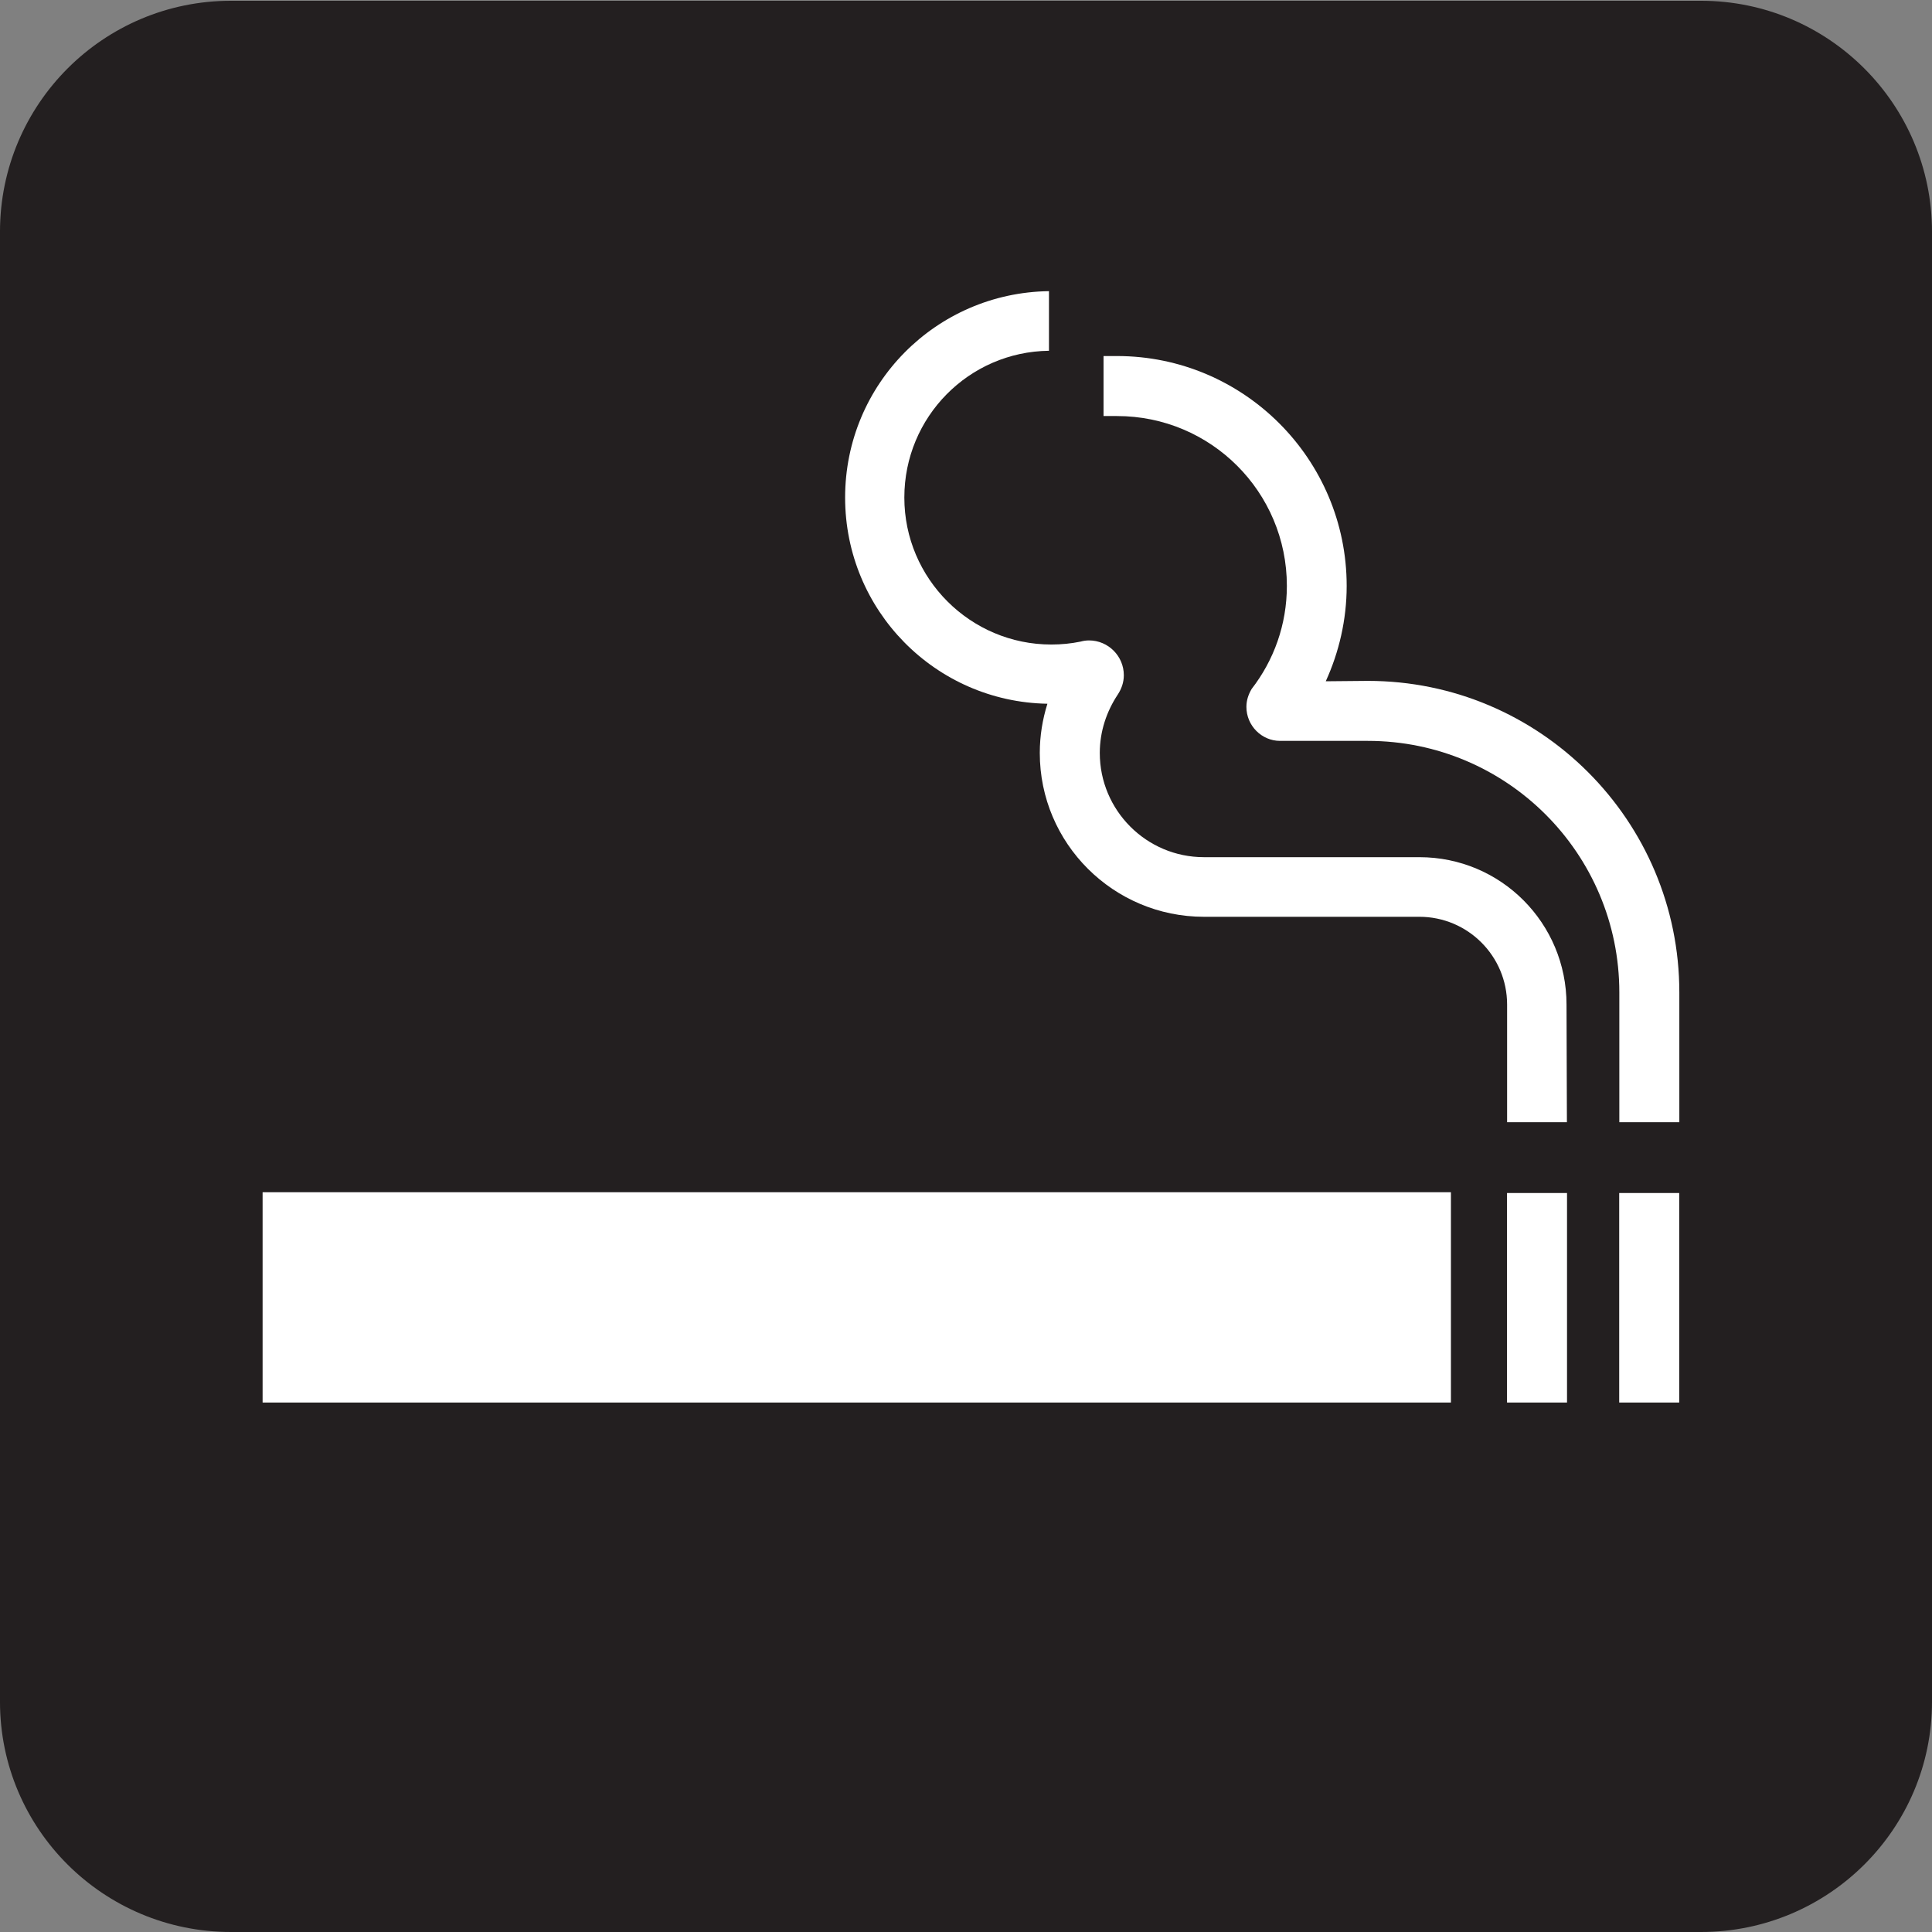 <?xml version="1.0" encoding="UTF-8" standalone="no"?>
<!-- Created with Inkscape (http://www.inkscape.org/) -->
<svg
   xmlns:dc="http://purl.org/dc/elements/1.1/"
   xmlns:cc="http://creativecommons.org/ns#"
   xmlns:rdf="http://www.w3.org/1999/02/22-rdf-syntax-ns#"
   xmlns:svg="http://www.w3.org/2000/svg"
   xmlns="http://www.w3.org/2000/svg"
   xmlns:sodipodi="http://sodipodi.sourceforge.net/DTD/sodipodi-0.dtd"
   xmlns:inkscape="http://www.inkscape.org/namespaces/inkscape"
   width="256"
   height="256"
   id="svg5294"
   sodipodi:version="0.32"
   inkscape:version="0.46"
   version="1.0"
   sodipodi:docname="pictograms-nps-misc-smoking-2.svg"
   inkscape:output_extension="org.inkscape.output.svg.inkscape">
  <rect width="100%" height="100%" fill="#808080" stroke="none"/>
  <defs
     id="defs5296">
    <inkscape:perspective
       sodipodi:type="inkscape:persp3d"
       inkscape:vp_x="0 : 526.18109 : 1"
       inkscape:vp_y="0 : 1000 : 0"
       inkscape:vp_z="744.09448 : 526.18109 : 1"
       inkscape:persp3d-origin="372.04724 : 350.78739 : 1"
       id="perspective5302" />
  </defs>
  <sodipodi:namedview
     id="base"
     pagecolor="#ffffff"
     bordercolor="#666666"
     borderopacity="1.0"
     gridtolerance="10000"
     guidetolerance="10"
     objecttolerance="10"
     inkscape:pageopacity="0.0"
     inkscape:pageshadow="2"
     inkscape:zoom="0.98994949"
     inkscape:cx="112.80911"
     inkscape:cy="62.857143"
     inkscape:document-units="px"
     inkscape:current-layer="layer1"
     showgrid="false"
     inkscape:window-width="725"
     inkscape:window-height="674"
     inkscape:window-x="1"
     inkscape:window-y="309" />
  <g
     inkscape:label="Layer 1"
     inkscape:groupmode="layer"
     id="layer1">
    <g
       id="g5676"
       transform="matrix(25.898,0,0,-25.898,30.598,5.294)">
      <path
         d="M 0,0 C -0.541,0 -0.981,-0.44 -0.981,-0.981 L -0.981,-8.503 C -0.981,-9.042 -0.541,-9.48 0,-9.48 L 7.521,-9.48 C 8.063,-9.48 8.503,-9.042 8.503,-8.503 L 8.503,-0.981 C 8.503,-0.44 8.063,0 7.521,0 L 0,0 z"
         style="fill:#ffffff;fill-opacity:1;fill-rule:nonzero;stroke:none"
         id="path5678" />
    </g>
    <g
       id="g5680"
       transform="matrix(25.898,0,0,-25.898,225.389,256)">
      <path
         d="M 0,0 C 0.652,0 1.182,0.527 1.182,1.178 L 1.182,8.699 C 1.182,9.352 0.652,9.881 0,9.881 L -7.521,9.881 C -8.174,9.881 -8.703,9.352 -8.703,8.699 L -8.703,1.178 C -8.703,0.527 -8.174,0 -7.521,0 L 0,0 z"
         style="fill:#231f20;fill-opacity:1;fill-rule:nonzero;stroke:none"
         id="path5682" />
    </g>
    <path
       d="M 34.796,157.977 L 192.255,157.977 L 192.255,185.843 L 34.796,185.843 L 34.796,157.977 z"
       style="fill:#ffffff;fill-opacity:1;fill-rule:nonzero;stroke:none"
       id="path5684" />
    <path
       d="M 207.638,158.081 L 199.688,158.081 L 199.688,185.843 L 207.638,185.843 L 207.638,158.081 z"
       style="fill:#ffffff;fill-opacity:1;fill-rule:nonzero;stroke:none"
       id="path5686" />
    <path
       d="M 222.504,158.081 L 214.553,158.081 L 214.553,185.843 L 222.504,185.843 L 222.504,158.081 z"
       style="fill:#ffffff;fill-opacity:1;fill-rule:nonzero;stroke:none"
       id="path5688" />
    <g
       id="g5690"
       transform="matrix(25.898,0,0,-25.898,159.531,121.479)">
      <path
         d="M 0,0 C -0.463,0 -0.84,0.375 -0.84,0.838 C -0.84,0.926 -0.826,1.01 -0.801,1.09 C -1.375,1.1 -1.836,1.568 -1.836,2.145 C -1.836,2.725 -1.371,3.193 -0.793,3.201 L -0.793,2.896 C -1.203,2.891 -1.533,2.557 -1.533,2.145 C -1.533,1.73 -1.195,1.393 -0.781,1.393 C -0.729,1.393 -0.68,1.398 -0.631,1.408 C -0.617,1.412 -0.602,1.414 -0.588,1.414 C -0.49,1.414 -0.41,1.334 -0.41,1.236 C -0.41,1.199 -0.422,1.166 -0.441,1.137 C -0.498,1.051 -0.533,0.949 -0.533,0.838 C -0.533,0.545 -0.295,0.305 0,0.305 L 1.102,0.305 C 1.52,0.305 1.855,-0.033 1.855,-0.449 L 1.857,-1.051 L 1.551,-1.051 L 1.551,-0.449 C 1.551,-0.201 1.35,0 1.102,0 L 0,0 z"
         style="fill:#ffffff;fill-opacity:1;fill-rule:nonzero;stroke:none"
         id="path5692" />
    </g>
    <g
       id="g5694"
       transform="matrix(25.898,0,0,-25.898,165.855,91.282)">
      <path
         d="M 0,0 C 0.113,0.146 0.18,0.328 0.18,0.527 C 0.18,1.008 -0.209,1.396 -0.689,1.396 L -0.758,1.396 L -0.758,1.703 L -0.689,1.703 C -0.041,1.703 0.486,1.176 0.486,0.527 C 0.486,0.354 0.447,0.188 0.379,0.039 L 0.594,0.041 C 1.475,0.041 2.188,-0.674 2.188,-1.553 L 2.188,-2.217 L 1.881,-2.217 L 1.881,-1.553 C 1.881,-0.842 1.305,-0.266 0.594,-0.266 L 0.145,-0.266 C 0.051,-0.266 -0.027,-0.188 -0.027,-0.092 C -0.027,-0.057 -0.016,-0.027 0,0"
         style="fill:#ffffff;fill-opacity:1;fill-rule:nonzero;stroke:none"
         id="path5696" />
    </g>
  </g>
</svg>
